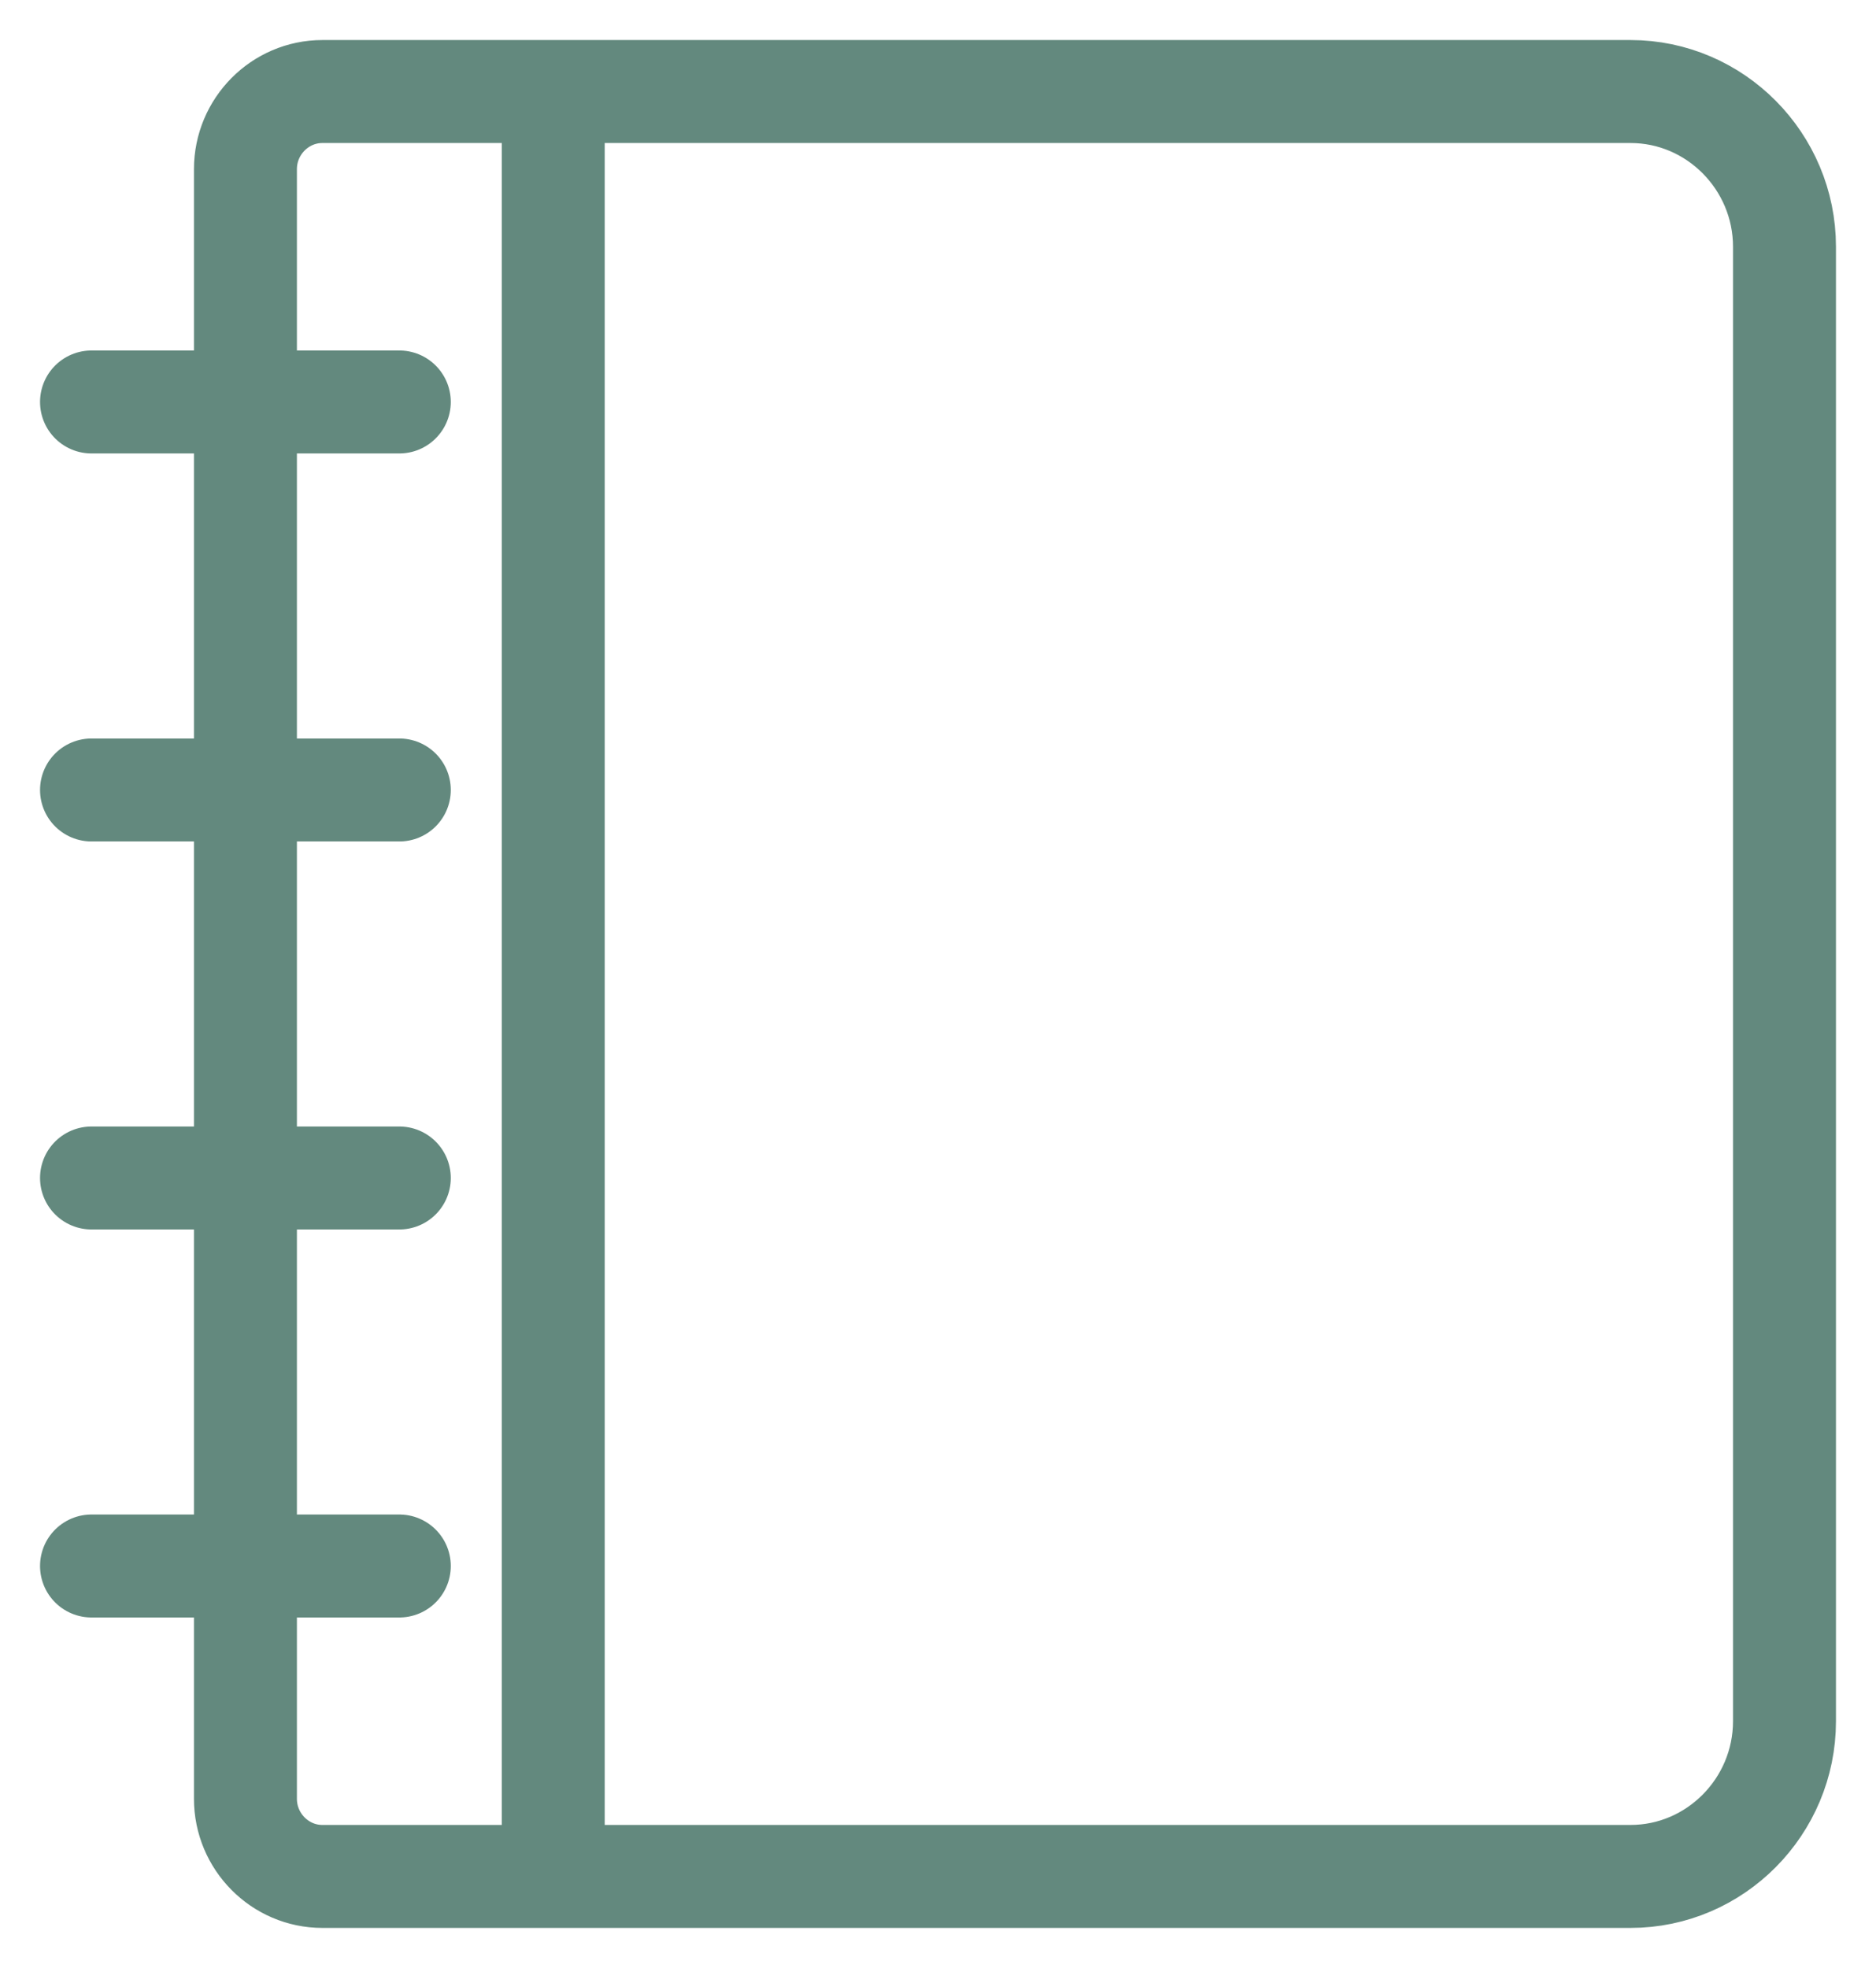 <svg width="41" height="43" viewBox="0 0 41 43" fill="none" xmlns="http://www.w3.org/2000/svg">
<path d="M12.091 2V41M2 8.783H8.727M2 17.261H8.727M2 25.739H8.727M2 34.217H8.727M35.636 41H7.045C6.12 41 5.364 40.237 5.364 39.304V3.696C5.364 2.763 6.12 2 7.045 2H35.636C37.486 2 39 3.526 39 5.391V37.609C39 39.474 37.486 41 35.636 41Z" stroke="#63897E" stroke-width="2.25" stroke-linecap="round" stroke-linejoin="round"/>
</svg>
